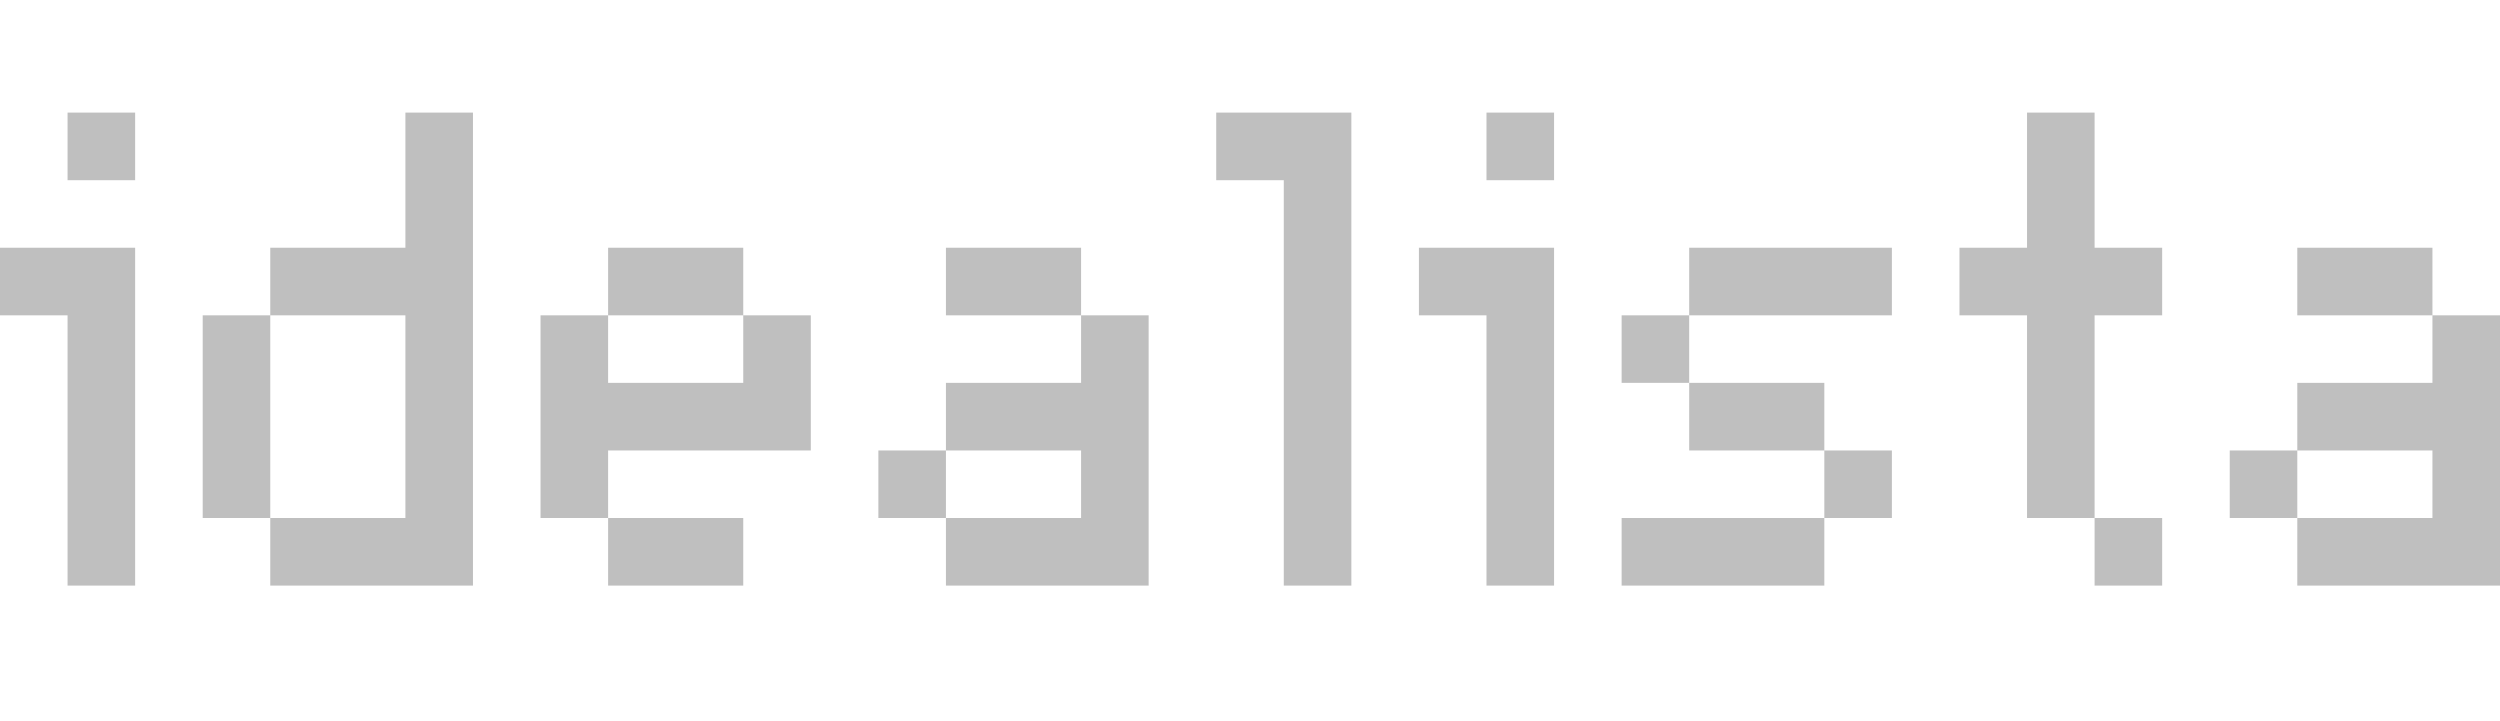 <?xml version="1.0" encoding="utf-8"?>
<!-- Generator: Adobe Illustrator 16.0.0, SVG Export Plug-In . SVG Version: 6.00 Build 0)  -->
<!DOCTYPE svg PUBLIC "-//W3C//DTD SVG 1.1//EN" "http://www.w3.org/Graphics/SVG/1.1/DTD/svg11.dtd">
<svg version="1.1" id="Livello_1" xmlns="http://www.w3.org/2000/svg" xmlns:xlink="http://www.w3.org/1999/xlink" x="0px" y="0px"
	 width="555px" height="160px" viewBox="0 0 555 160" enable-background="new 0 0 555 160" xml:space="preserve">
<title>E710</title>
<desc>Created with Sketch.</desc>
<g id="E710">
	<path id="Rectangle-84" fill="#BFBFBF" d="M90,115V70H60V55h30V25h15v105H90H60v-15H90z M465,55h15v15h-15v45h-15V70h-15V55h15V25
		h15V55z M345,70v60h-15V70h-15V55h30V70z M30,70v60H15V70H0V55h30V70z M240,115v-15h-30V85h30V70h15v60h-15h-30v-15H240z M540,115
		v-15h-30V85h30V70h15v60h-15h-30v-15H540z M165,100h-30v15h-15V70h15v15h30V70h15v30H165z M300,40v90h-15V40h-15V25h30V40z M375,55
		h45v15h-45V55z M360,70h15v15h-15V70z M375,85h30v15h-30V85z M405,100h15v15h-15V100z M360,115h45v15h-45V115z M135,115h30v15h-30
		V115z M135,55h30v15h-30V55z M510,55h30v15h-30V55z M495,100h15v15h-15V100z M210,55h30v15h-30V55z M195,100h15v15h-15V100z M15,25
		h15v15H15V25z M330,25h15v15h-15V25z M465,115h15v15h-15V115z M45,70h15v45H45V70z"/>
</g>
</svg>
